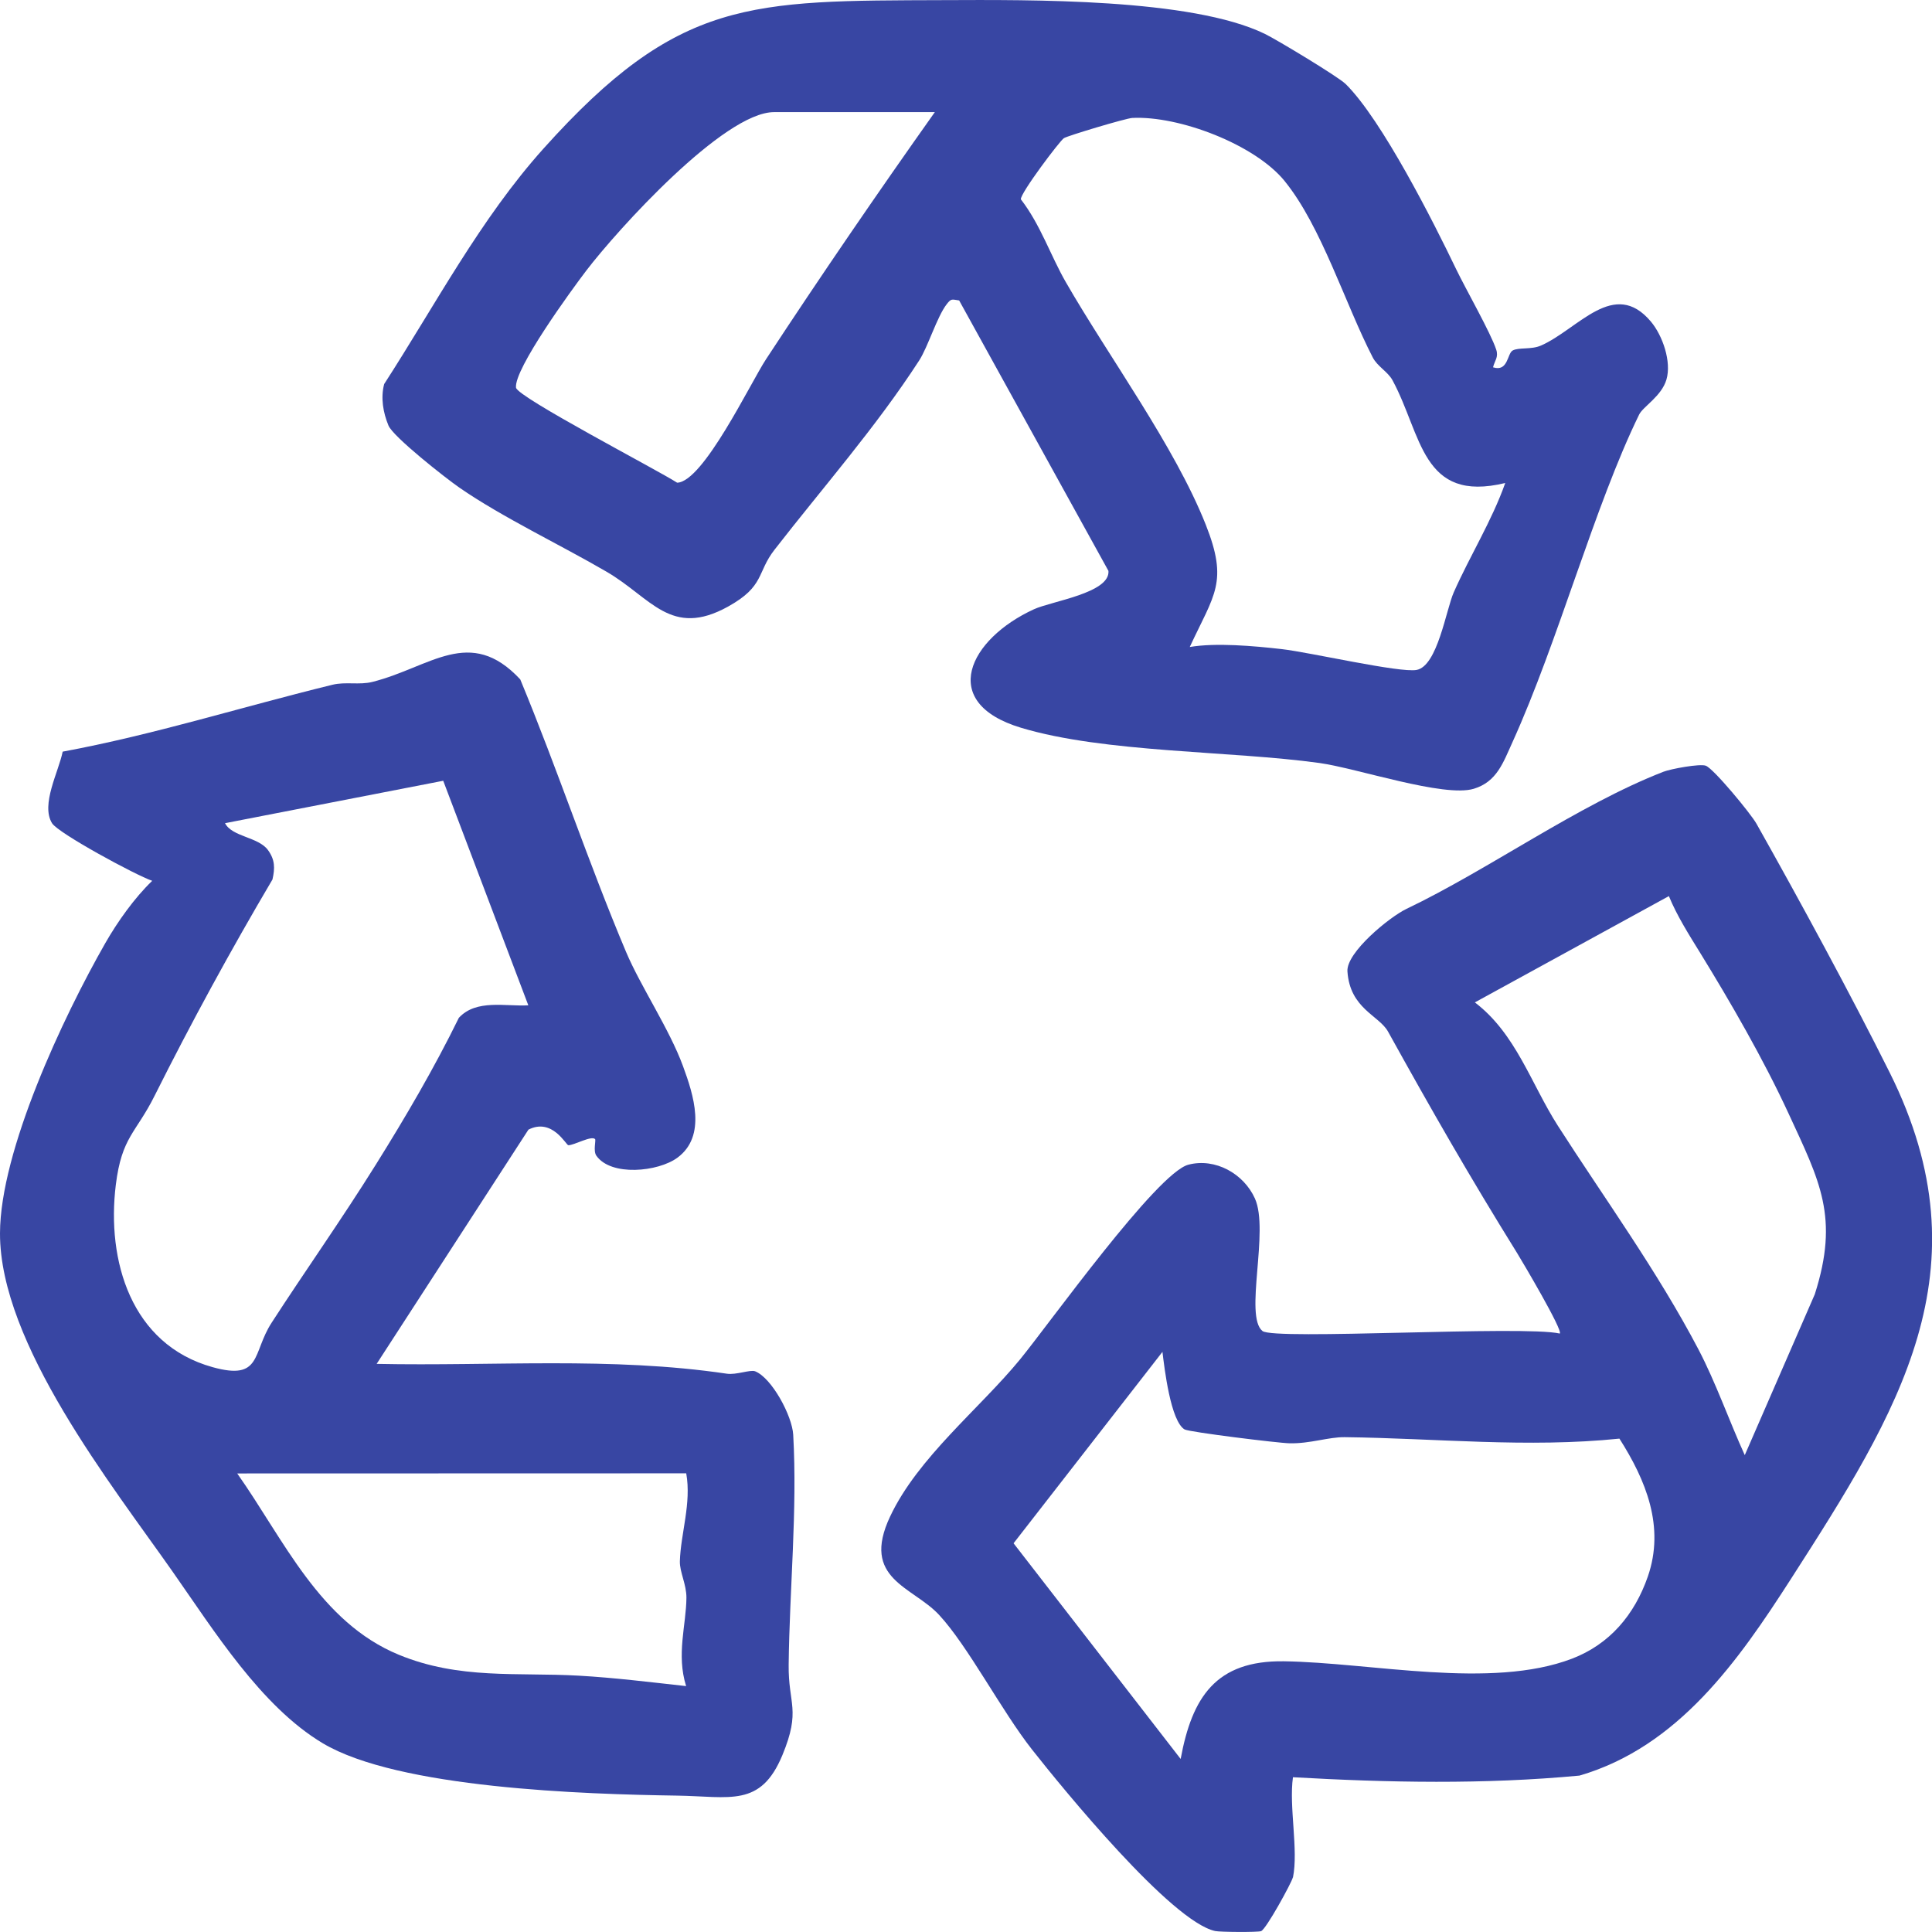 <?xml version="1.0" encoding="UTF-8"?>
<svg id="Layer_1" data-name="Layer 1" xmlns="http://www.w3.org/2000/svg" viewBox="0 0 318.44 318.44" style="fill: #3846a3;">
  <path d="M221.76,13.81c6.02,5.91,14.61,22.98,18.23,30.52,1.63,3.38,5.71,10.52,6.62,13.29.42,1.27-.26,1.83-.52,2.92,2.49.8,2.33-2.26,3.22-2.76,1.01-.57,3.07-.11,4.69-.83,6.15-2.71,12.03-11.17,18.11-3.94,1.94,2.31,3.42,6.62,2.56,9.55-.81,2.76-3.85,4.44-4.5,5.77-7.36,15.05-13.33,37.36-20.88,54-1.53,3.36-2.57,6.53-6.38,7.68-4.91,1.48-19.25-3.39-25.43-4.25-14.64-2.03-35.43-1.66-49.2-5.81s-8.52-14.65,2.14-19.53c2.92-1.34,12.57-2.68,12.28-6.32l-24.61-44.58c-1.22-.17-1.29-.36-2.05.62-1.6,2.06-3.09,7.04-4.54,9.28-7.14,11.02-15.84,20.89-23.85,31.2-2.94,3.78-1.58,5.99-7.65,9.36-9.44,5.23-12.68-1.48-20.03-5.75-7.58-4.42-17.13-8.94-24.2-13.82-2.32-1.6-10.97-8.41-11.74-10.27-.88-2.12-1.31-4.57-.71-6.84,8.43-13.04,15.85-27.22,26.27-38.82C111.83-.3,123.57.13,155.59.02c14.04-.05,40.76-.33,52.88,5.56,2,.97,12.09,7.06,13.28,8.23ZM154.09,18.48h-26.5c-8.28,0-25.86,19.45-30.94,26.1-2.48,3.25-11.94,16.24-11.6,19.31.17,1.54,23.29,13.56,26.56,15.67,4.3-.11,12.1-16.47,14.65-20.35,9-13.72,18.34-27.35,27.83-40.74ZM211.74,29.84c-4.92-6.05-17.43-10.79-25.11-10.4-1.05.05-10.67,2.94-11.27,3.33-.68.43-7.19,9.07-7.1,10.08,3.23,4.17,4.91,9.31,7.41,13.65,7.13,12.39,17.92,27.01,23.06,39.96,3.77,9.51,1.42,11.46-2.63,20.18,4.3-.73,10.53-.18,15.17.35s19.46,3.95,22.22,3.43c3.45-.64,4.86-9.94,6.12-12.78,2.67-6.04,6.27-11.76,8.49-18.03-13.81,3.34-13.7-7.92-18.59-16.95-.75-1.38-2.5-2.28-3.25-3.75-4.56-8.84-8.46-21.61-14.51-29.05Z"/>
  <g>
    <path d="M213.09,309.45c-.17.81-4.42,8.58-5.24,8.85-.59.2-6.73.16-7.57-.02-7.23-1.58-24.99-23.33-30.16-29.89-5.07-6.44-10.55-17.05-15.33-22.21-4.37-4.71-12.95-5.89-8.08-16.22,4.58-9.74,14.79-17.81,21.42-25.9,4.76-5.81,22.55-30.73,27.74-32.09,4.44-1.16,9.13,1.48,10.97,5.57,2.4,5.33-1.8,19.37,1.24,21.84,1.9,1.55,42.94-.95,49.01.42.56-.5-6.21-11.93-7.03-13.26-7.86-12.65-14.08-23.52-21.28-36.51-1.49-2.68-6.28-3.77-6.69-9.92-.21-3.13,6.94-8.97,9.72-10.3,13.56-6.48,28.26-17.11,42.34-22.6,1.23-.48,6.03-1.37,7.01-1,1.3.49,7.42,7.9,8.35,9.56,7.03,12.48,15.58,28.21,21.99,41.08,16.17,32.49,1.41,55.82-16.39,83.52-8.53,13.26-18.44,27.53-34.77,32.29-15.7,1.48-31.53,1.16-47.23.27-.68,4.88.93,12,0,16.53ZM275.07,147.7l-31.98,17.52c6.78,5.15,9.28,13.45,13.67,20.31,7.63,11.9,16.45,24.03,23.2,36.91,2.82,5.38,5.09,11.85,7.62,17.4l11.54-26.51c4.06-12.7.84-18.61-4.32-29.79-4.16-9.01-9.66-18.5-14.55-26.45-1.85-3-3.84-6.13-5.18-9.39ZM195.29,235.63c-2.35-1.3-3.37-10.19-3.69-12.81l-24.54,31.55,27.54,35.55c1.87-10.16,5.79-16.26,17.02-16.1,14.4.21,34.11,4.68,47.48-.43,6.2-2.37,10.31-7.23,12.5-13.53,2.85-8.22-.32-15.89-4.68-22.74-15.11,1.56-30.25-.06-45.28-.24-2.69-.03-5.67,1.08-9.07,1.01-1.97-.04-16.51-1.85-17.27-2.27Z"/>
    <path d="M85.75,111.98c6.14,14.8,11.2,30.14,17.44,44.92,2.4,5.68,7.16,12.74,9.39,18.84,1.71,4.66,3.95,11.49-.93,15.08-3.17,2.33-10.94,3.12-13.36-.34-.55-.79-.03-2.54-.21-2.73-.61-.62-3.45,1.02-4.4,1.01-.38,0-2.64-4.57-6.58-2.57l-25.02,38.61c19.33.4,38.64-1.21,57.73,1.62,1.54.23,3.86-.71,4.65-.4,2.76,1.1,6.1,7.33,6.28,10.45.7,12.49-.61,25.47-.75,37.92-.08,6.52,2.06,7.42-1.03,14.89-3.6,8.68-8.62,6.81-17.41,6.68-15.23-.23-45.91-1.19-58.37-8.64-10.16-6.08-17.9-18.54-24.76-28.32C18.43,244.76-.04,221.45,0,203.28c.03-13.59,10.39-35.63,17.35-47.82,2-3.5,4.81-7.47,7.74-10.28-2.71-.92-15.5-7.85-16.51-9.49-1.9-3.07,1.1-8.52,1.75-11.8,15.07-2.79,29.68-7.42,44.49-11.03,2.13-.52,4.42.07,6.54-.46,9.57-2.4,16.08-9.34,24.39-.42ZM73.05,128.69l-35.96,6.99c1.15,2.26,5.49,2.26,7.07,4.42,1.18,1.62,1.17,2.99.75,4.86-6.91,11.7-13.39,23.59-19.44,35.67-3.08,6.17-5.4,6.74-6.38,14.65-1.54,12.47,2.48,26.32,15.95,30.06,8.16,2.27,6.5-2.33,9.72-7.31,5.48-8.47,11.48-16.93,17.21-26.11,4.87-7.8,9.6-15.87,13.66-24.16,2.88-3.12,7.7-1.84,11.45-2.06l-14.03-37.02ZM113.1,242.84l-74,.02c7.66,10.85,13.57,24.51,26.65,29.89,9.98,4.11,19.55,2.87,29.64,3.44,5.85.33,11.89,1.08,17.7,1.72-1.64-5.22.02-10.09.05-14.57.01-2.22-1.13-4.24-1.08-6.01.13-4.55,1.93-9.57,1.05-14.48Z"/>
  </g>
</svg>